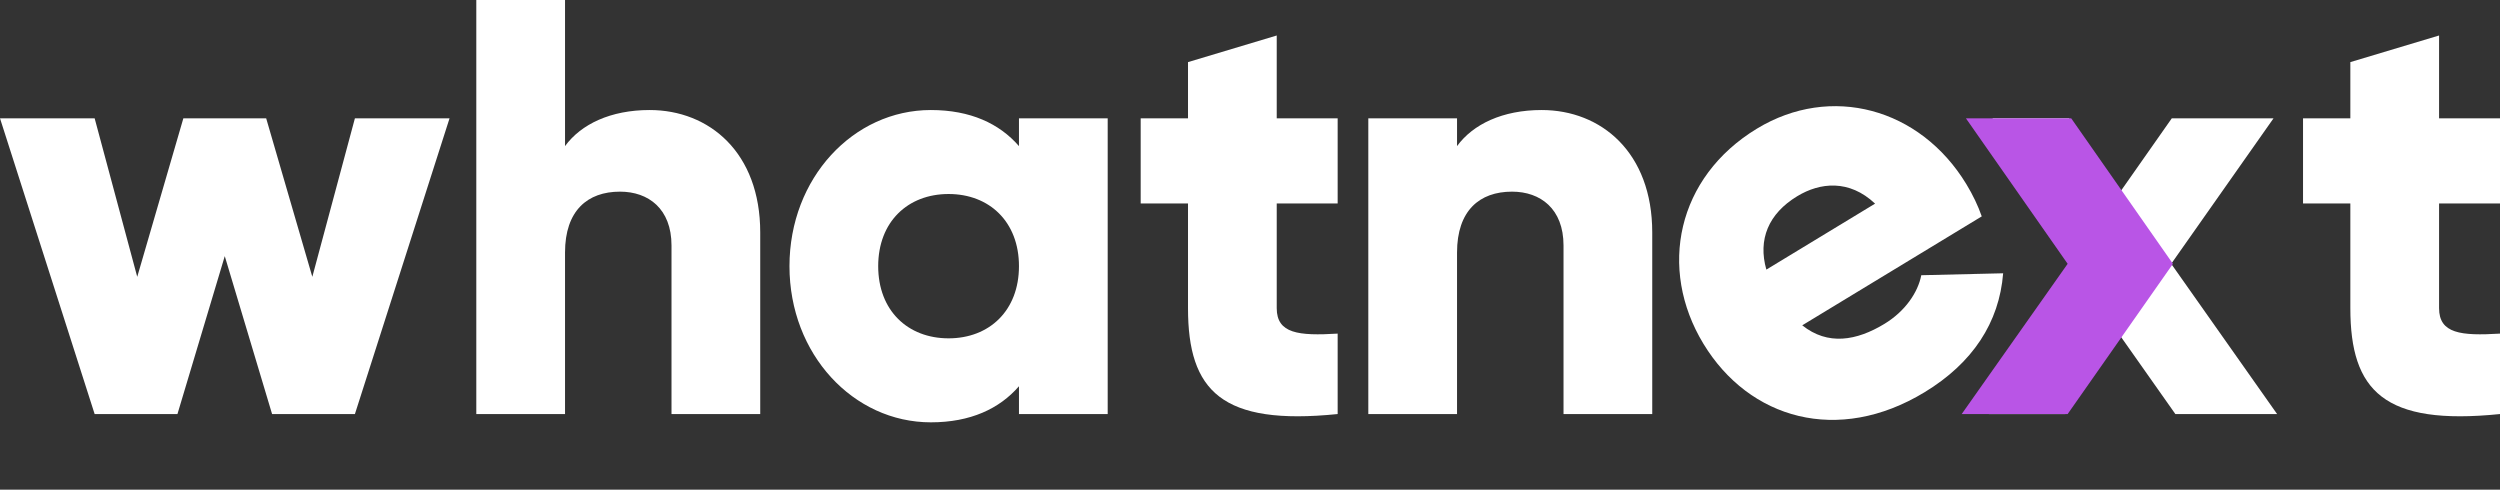 <?xml version="1.0" encoding="UTF-8"?> <svg xmlns="http://www.w3.org/2000/svg" width="194" height="38" viewBox="0 0 194 38" fill="none"><rect x="0" y="0" width="194" height="38" fill="#333333" stroke="none"/><path d="M27.541 9.18L24.236 21.482L20.655 9.18H14.229L10.649 21.482L7.344 9.18H0L7.344 32.13H13.77L17.442 19.875L21.114 32.13H27.541L34.885 9.18H27.541Z" fill="white"></path><path d="M50.41 8.538C47.381 8.538 45.086 9.639 43.846 11.338V0H36.961V32.13H43.846V19.6C43.846 16.341 45.591 14.872 48.115 14.872C50.319 14.872 52.109 16.203 52.109 19.049V32.13H58.994V18.039C58.994 11.842 55.046 8.538 50.41 8.538Z" fill="white"></path><path d="M79.072 9.18V11.338C77.558 9.593 75.308 8.538 72.233 8.538C66.22 8.538 61.263 13.816 61.263 20.655C61.263 27.495 66.22 32.773 72.233 32.773C75.308 32.773 77.558 31.717 79.072 29.973V32.13H85.957V9.18H79.072ZM73.61 26.255C70.443 26.255 68.148 24.098 68.148 20.655C68.148 17.213 70.443 15.055 73.61 15.055C76.777 15.055 79.072 17.213 79.072 20.655C79.072 24.098 76.777 26.255 73.61 26.255Z" fill="white"></path><path d="M103.802 15.79V9.18H99.074V2.754L92.189 4.82V9.18H88.517V15.79H92.189V23.914C92.189 30.34 94.805 33.048 103.802 32.13V25.888C100.772 26.072 99.074 25.888 99.074 23.914V15.79H103.802Z" fill="white"></path><path d="M119.63 8.538C116.601 8.538 114.306 9.639 113.066 11.338V9.18H106.181V32.13H113.066V19.6C113.066 16.341 114.811 14.872 117.335 14.872C119.538 14.872 121.329 16.203 121.329 19.049V32.13H128.214V18.039C128.214 11.842 124.266 8.538 119.63 8.538Z" fill="white"></path><path d="M176.703 32.13L168.486 20.472L176.427 9.18H168.532L164.539 14.872L160.545 9.18H154.618L160.591 20.472L154.342 32.13H160.27L164.539 26.072L168.808 32.13H176.703Z" fill="white"></path><path d="M194 15.79V9.18H189.272V2.754L182.387 4.82V9.18H178.715V15.79H182.387V23.914C182.387 30.34 185.003 33.048 194 32.13V25.888C190.971 26.072 189.272 25.888 189.272 23.914V15.79H194Z" fill="white"></path><path d="M139.854 25.245L153.784 16.791C153.489 15.95 153.091 15.118 152.591 14.294C148.995 8.369 142.066 6.506 136.337 9.983C130.137 13.745 128.638 20.83 132.186 26.677C135.734 32.523 142.632 34.512 149.342 30.44C153.07 28.178 155.14 25.042 155.444 21.207L149.092 21.357C148.831 22.697 147.838 24.158 146.229 25.134C144.071 26.444 141.838 26.833 139.854 25.245ZM137.069 20.921C136.404 18.587 137.228 16.583 139.465 15.226C141.231 14.154 143.497 13.907 145.506 15.802L137.069 20.921Z" fill="white"></path><path d="M160.725 9.18L168.62 20.472L160.449 32.131H152.227L160.449 20.472L152.554 9.18H160.725Z" fill="#B955E6"></path></svg>